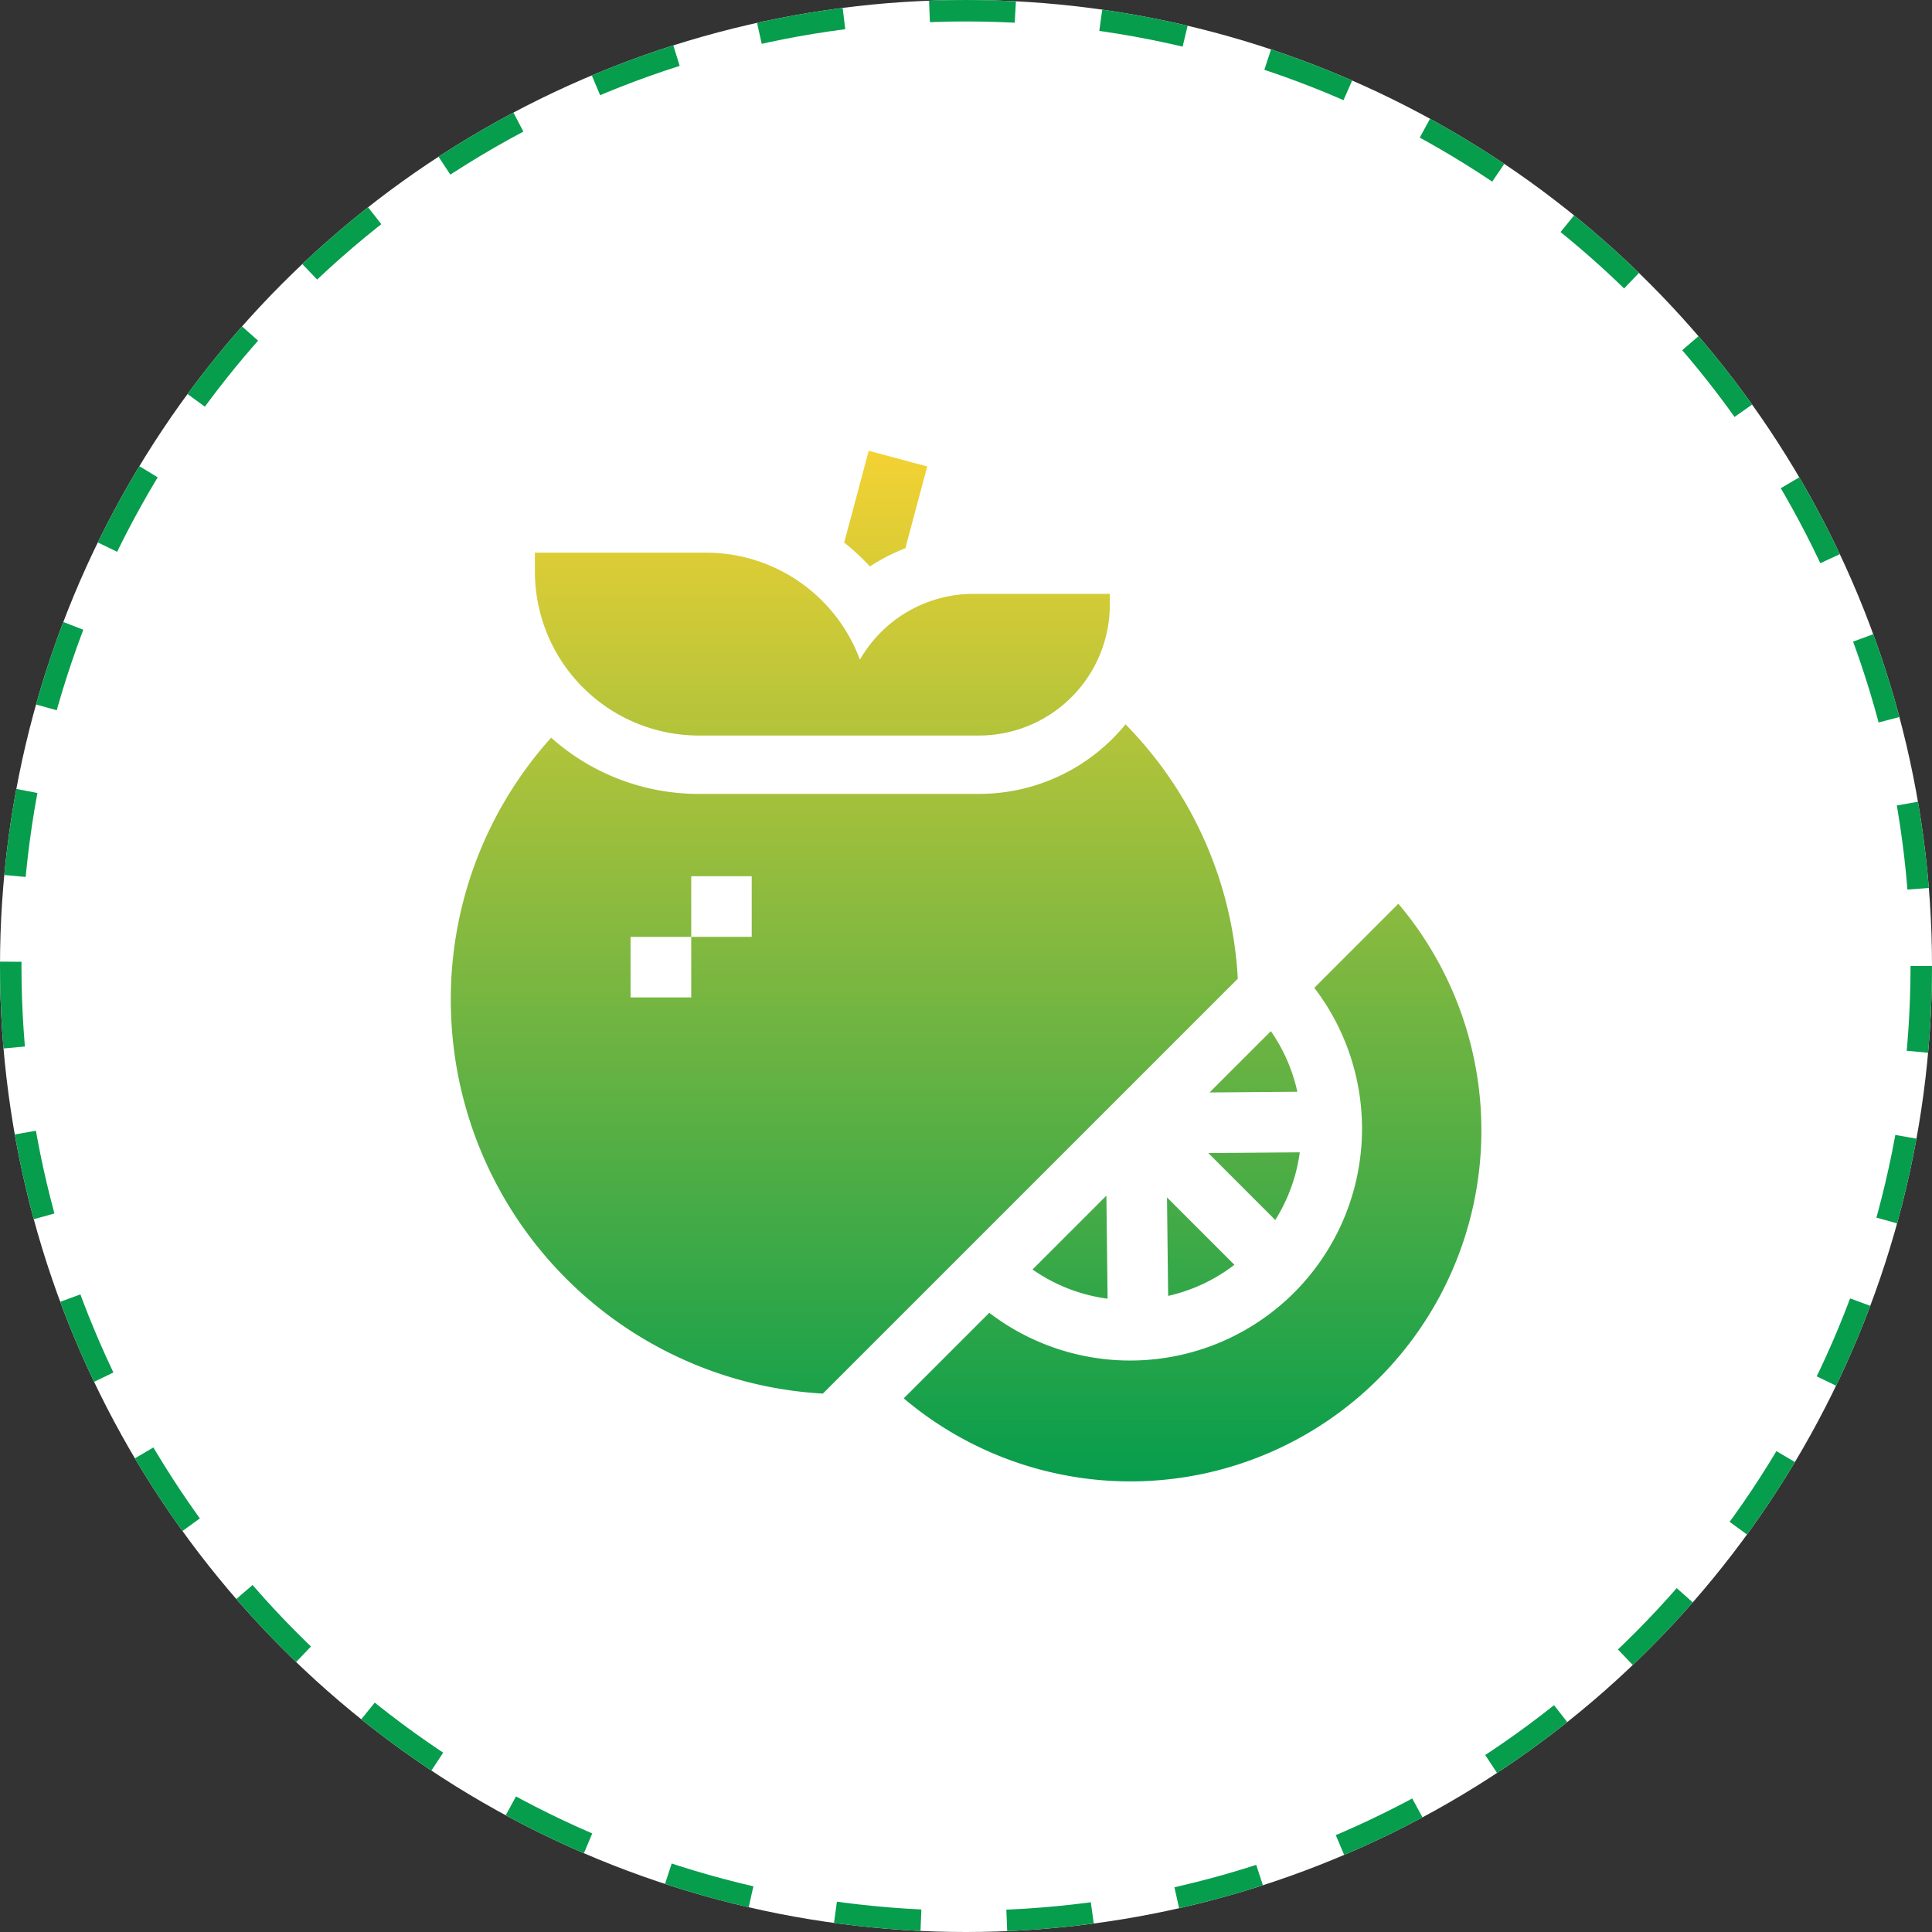 <svg viewBox="0 0 90 90" height="90" width="90" xmlns:xlink="http://www.w3.org/1999/xlink" xmlns="http://www.w3.org/2000/svg">
  <rect x="0" y="0" width="90" height="90" fill="#333333" stroke="none"/>
  <defs>
    <linearGradient gradientUnits="objectBoundingBox" y2="1" x2="0.5" x1="0.5" id="linear-gradient">
      <stop stop-color="#f4d233" offset="0"></stop>
      <stop stop-color="#069d4d" offset="1"></stop>
    </linearGradient>
  </defs>
  <g transform="translate(-692 -728)" data-name="Group 27224" id="Group_27224">
    <circle fill="#fff" transform="translate(692 728)" r="45" cy="45" cx="45" data-name="Ellipse 561" id="Ellipse_561"></circle>
    <g stroke-dasharray="4" stroke-width="1" stroke="#069d4d" fill="none" transform="translate(692 728)" data-name="Ellipse 562" id="Ellipse_562">
      <circle stroke="none" r="45" cy="45" cx="45"></circle>
      <circle fill="none" r="44.5" cy="45" cx="45"></circle>
    </g>
    <path fill="url(#linear-gradient)" transform="translate(713 749)" d="M21.1,44.141l3.985-3.985A10.8,10.8,0,0,0,40.226,25.017L44.141,21.1A16.349,16.349,0,0,1,21.1,44.141ZM0,25.6A18.218,18.218,0,0,1,4.675,13.364a10.312,10.312,0,0,0,6.874,2.619h13.06a8.8,8.8,0,0,0,6.822-3.241,18.282,18.282,0,0,1,5.23,11.849l-4.685,4.685L17.332,43.919A18.369,18.369,0,0,1,0,25.6Zm8.374-.137H11.2V22.643H8.374Zm5.644-2.822V19.819H11.2v2.823ZM27.1,38.138l3.44-3.44.056,4.8A7.894,7.894,0,0,1,27.1,38.138Zm6.263-3.359,3.14,3.14a7.888,7.888,0,0,1-3.086,1.448Zm1.926-2.065,4.26-.034a7.929,7.929,0,0,1-1.142,3.152Zm2.913-5.679a7.929,7.929,0,0,1,1.233,2.822l-4.089.034ZM11.549,13.264A7.64,7.64,0,0,1,3.918,5.632V4.745H11.9a7.643,7.643,0,0,1,7.158,4.986,6.1,6.1,0,0,1,5.285-3.067H30.7V7.17a6.1,6.1,0,0,1-6.093,6.094Zm6.776-8.989L19.468,0l2.727.729-1.02,3.81a8.841,8.841,0,0,0-1.652.849A10.289,10.289,0,0,0,18.324,4.276Z" data-name="Union 39" id="Union_39"></path>
  </g>
</svg>
